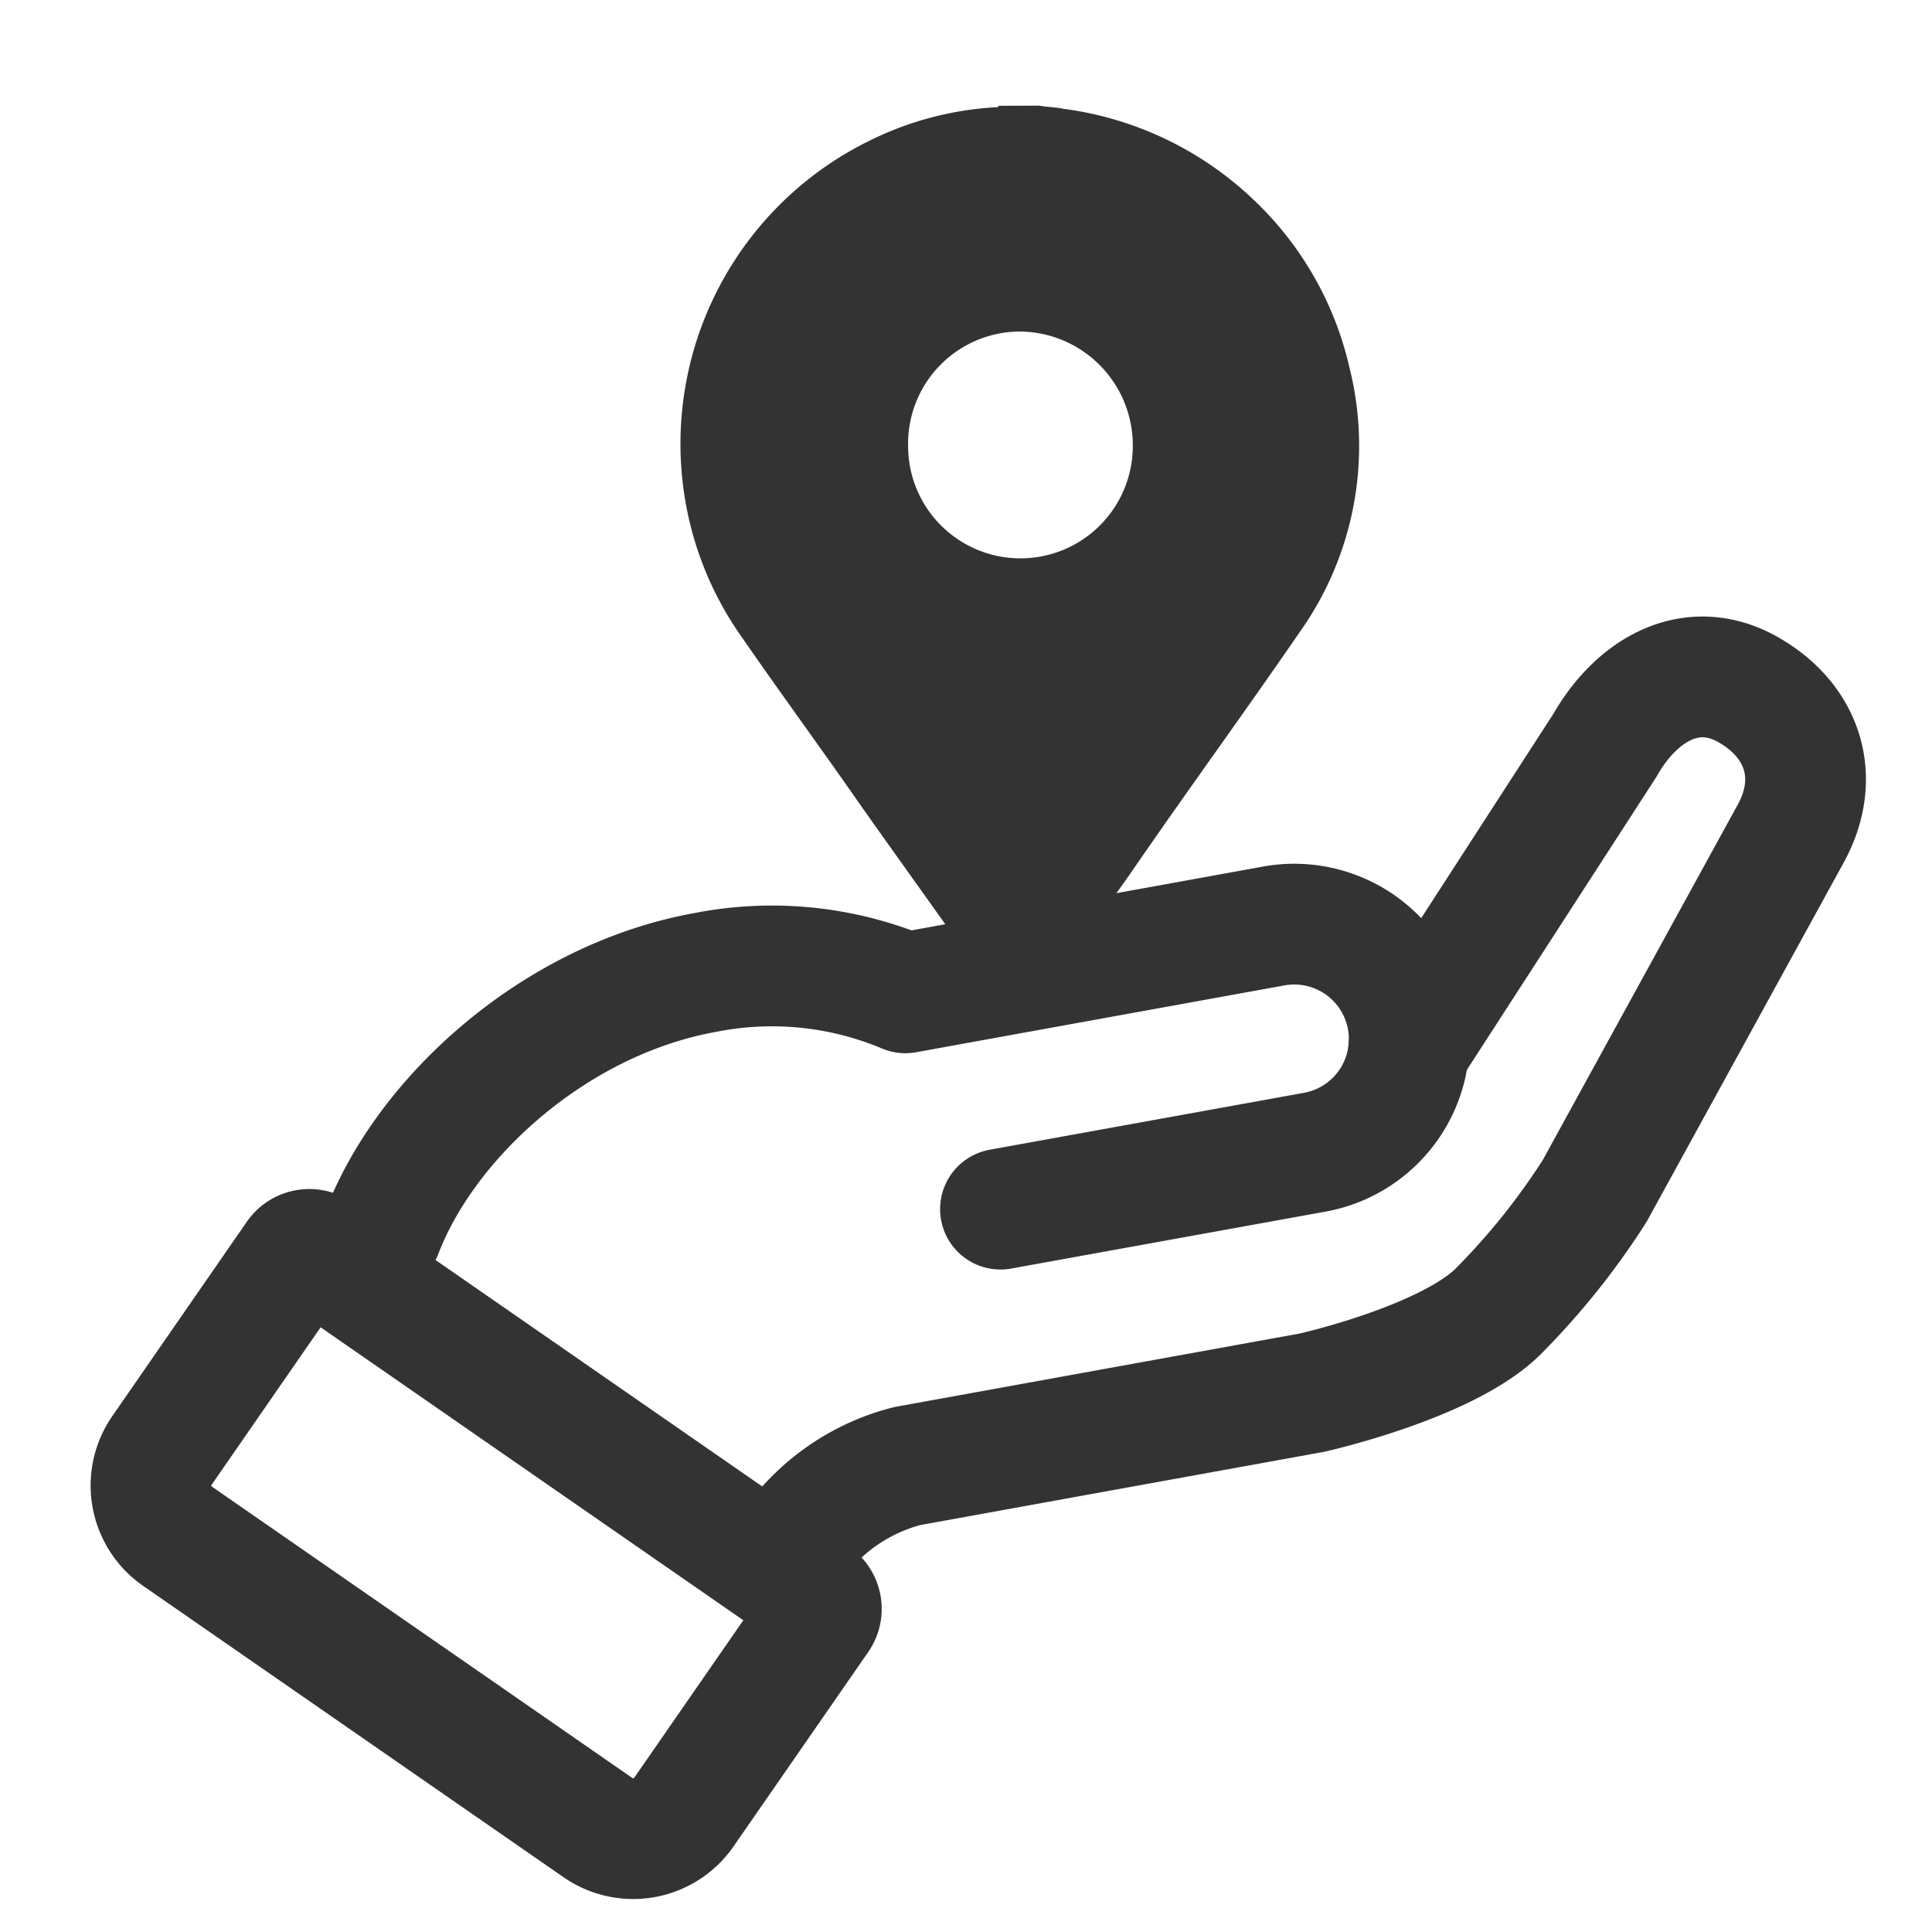 <svg xmlns="http://www.w3.org/2000/svg" xmlns:xlink="http://www.w3.org/1999/xlink" width="128" height="128" viewBox="0 0 128 128">
  <defs>
    <clipPath id="clip-icon-payment-area">
      <rect width="128" height="128"/>
    </clipPath>
  </defs>
  <g id="icon-payment-area" clip-path="url(#clip-icon-payment-area)">
    <g id="Group_707" data-name="Group 707" transform="translate(2.125 0.208)">
      <g id="Group_134" data-name="Group 134">
        <g id="Rectangle_33" data-name="Rectangle 33">
          <path id="Path_410" data-name="Path 410" d="M18.954,82.75l32.9,22.8a1.018,1.018,0,0,1,.255,1.414l-8.931,12.891a4.088,4.088,0,0,1-5.671,1.032L9.627,101.566A4.088,4.088,0,0,1,8.6,95.895L17.525,83A1.039,1.039,0,0,1,18.954,82.75Z" fill="none" stroke="#333" stroke-linecap="round" stroke-linejoin="round" stroke-width="8"/>
        </g>
        <path id="Path_128" data-name="Path 128" d="M49.609,103.411a13.332,13.332,0,0,1,8.38-6.49l26.8-4.86s8.91-1.99,12.34-5.38a47.77,47.77,0,0,0,6.4-7.99l12.92-23.55c2.11-3.72.96-7.55-2.76-9.66h0c-3.72-2.11-7.38-.02-9.49,3.7l-12.99,20.08" fill="none" stroke="#333" stroke-linecap="round" stroke-linejoin="round" stroke-width="8"/>
        <path id="Path_129" data-name="Path 129" d="M64.159,79.9l20.82-3.77a7.616,7.616,0,1,0-2.71-14.99l-24.41,4.43a22.829,22.829,0,0,0-13.26-1.35c-10.01,1.81-18.5,9.62-21.4,17.17" fill="none" stroke="#333" stroke-linecap="round" stroke-linejoin="round" stroke-width="8"/>
      </g>
      <g id="圖層_2" data-name="圖層 2">
        <g id="Group_29" data-name="Group 29">
          <path id="Path_77" data-name="Path 77" d="M66.745,6.792c.5.1,1.107.1,1.587.208a22.494,22.494,0,0,1,12.674,6.1A22.08,22.08,0,0,1,87.29,24.185a21.3,21.3,0,0,1-3.3,17.476c-3.7,5.387-7.579,10.69-11.275,16.077-1.9,2.693-3.8,5.282-5.6,7.976a1.906,1.906,0,0,1-2.088.9,1.844,1.844,0,0,1-1.106-.795c-2.988-4.2-5.993-8.392-8.895-12.484-2.694-3.883-5.491-7.684-8.184-11.588a22.023,22.023,0,0,1-3.7-9.689A22.362,22.362,0,0,1,55.533,9.088,21.537,21.537,0,0,1,63.822,6.9c.1,0,.209,0,.209-.1Zm6.181,22.466a7.538,7.538,0,0,0-7.392-7.5,7.425,7.425,0,0,0-7.495,7.353v.143a7.444,7.444,0,1,0,14.887,0Z" fill="#333"/>
        </g>
      </g>
    </g>
  </g>
</svg>

